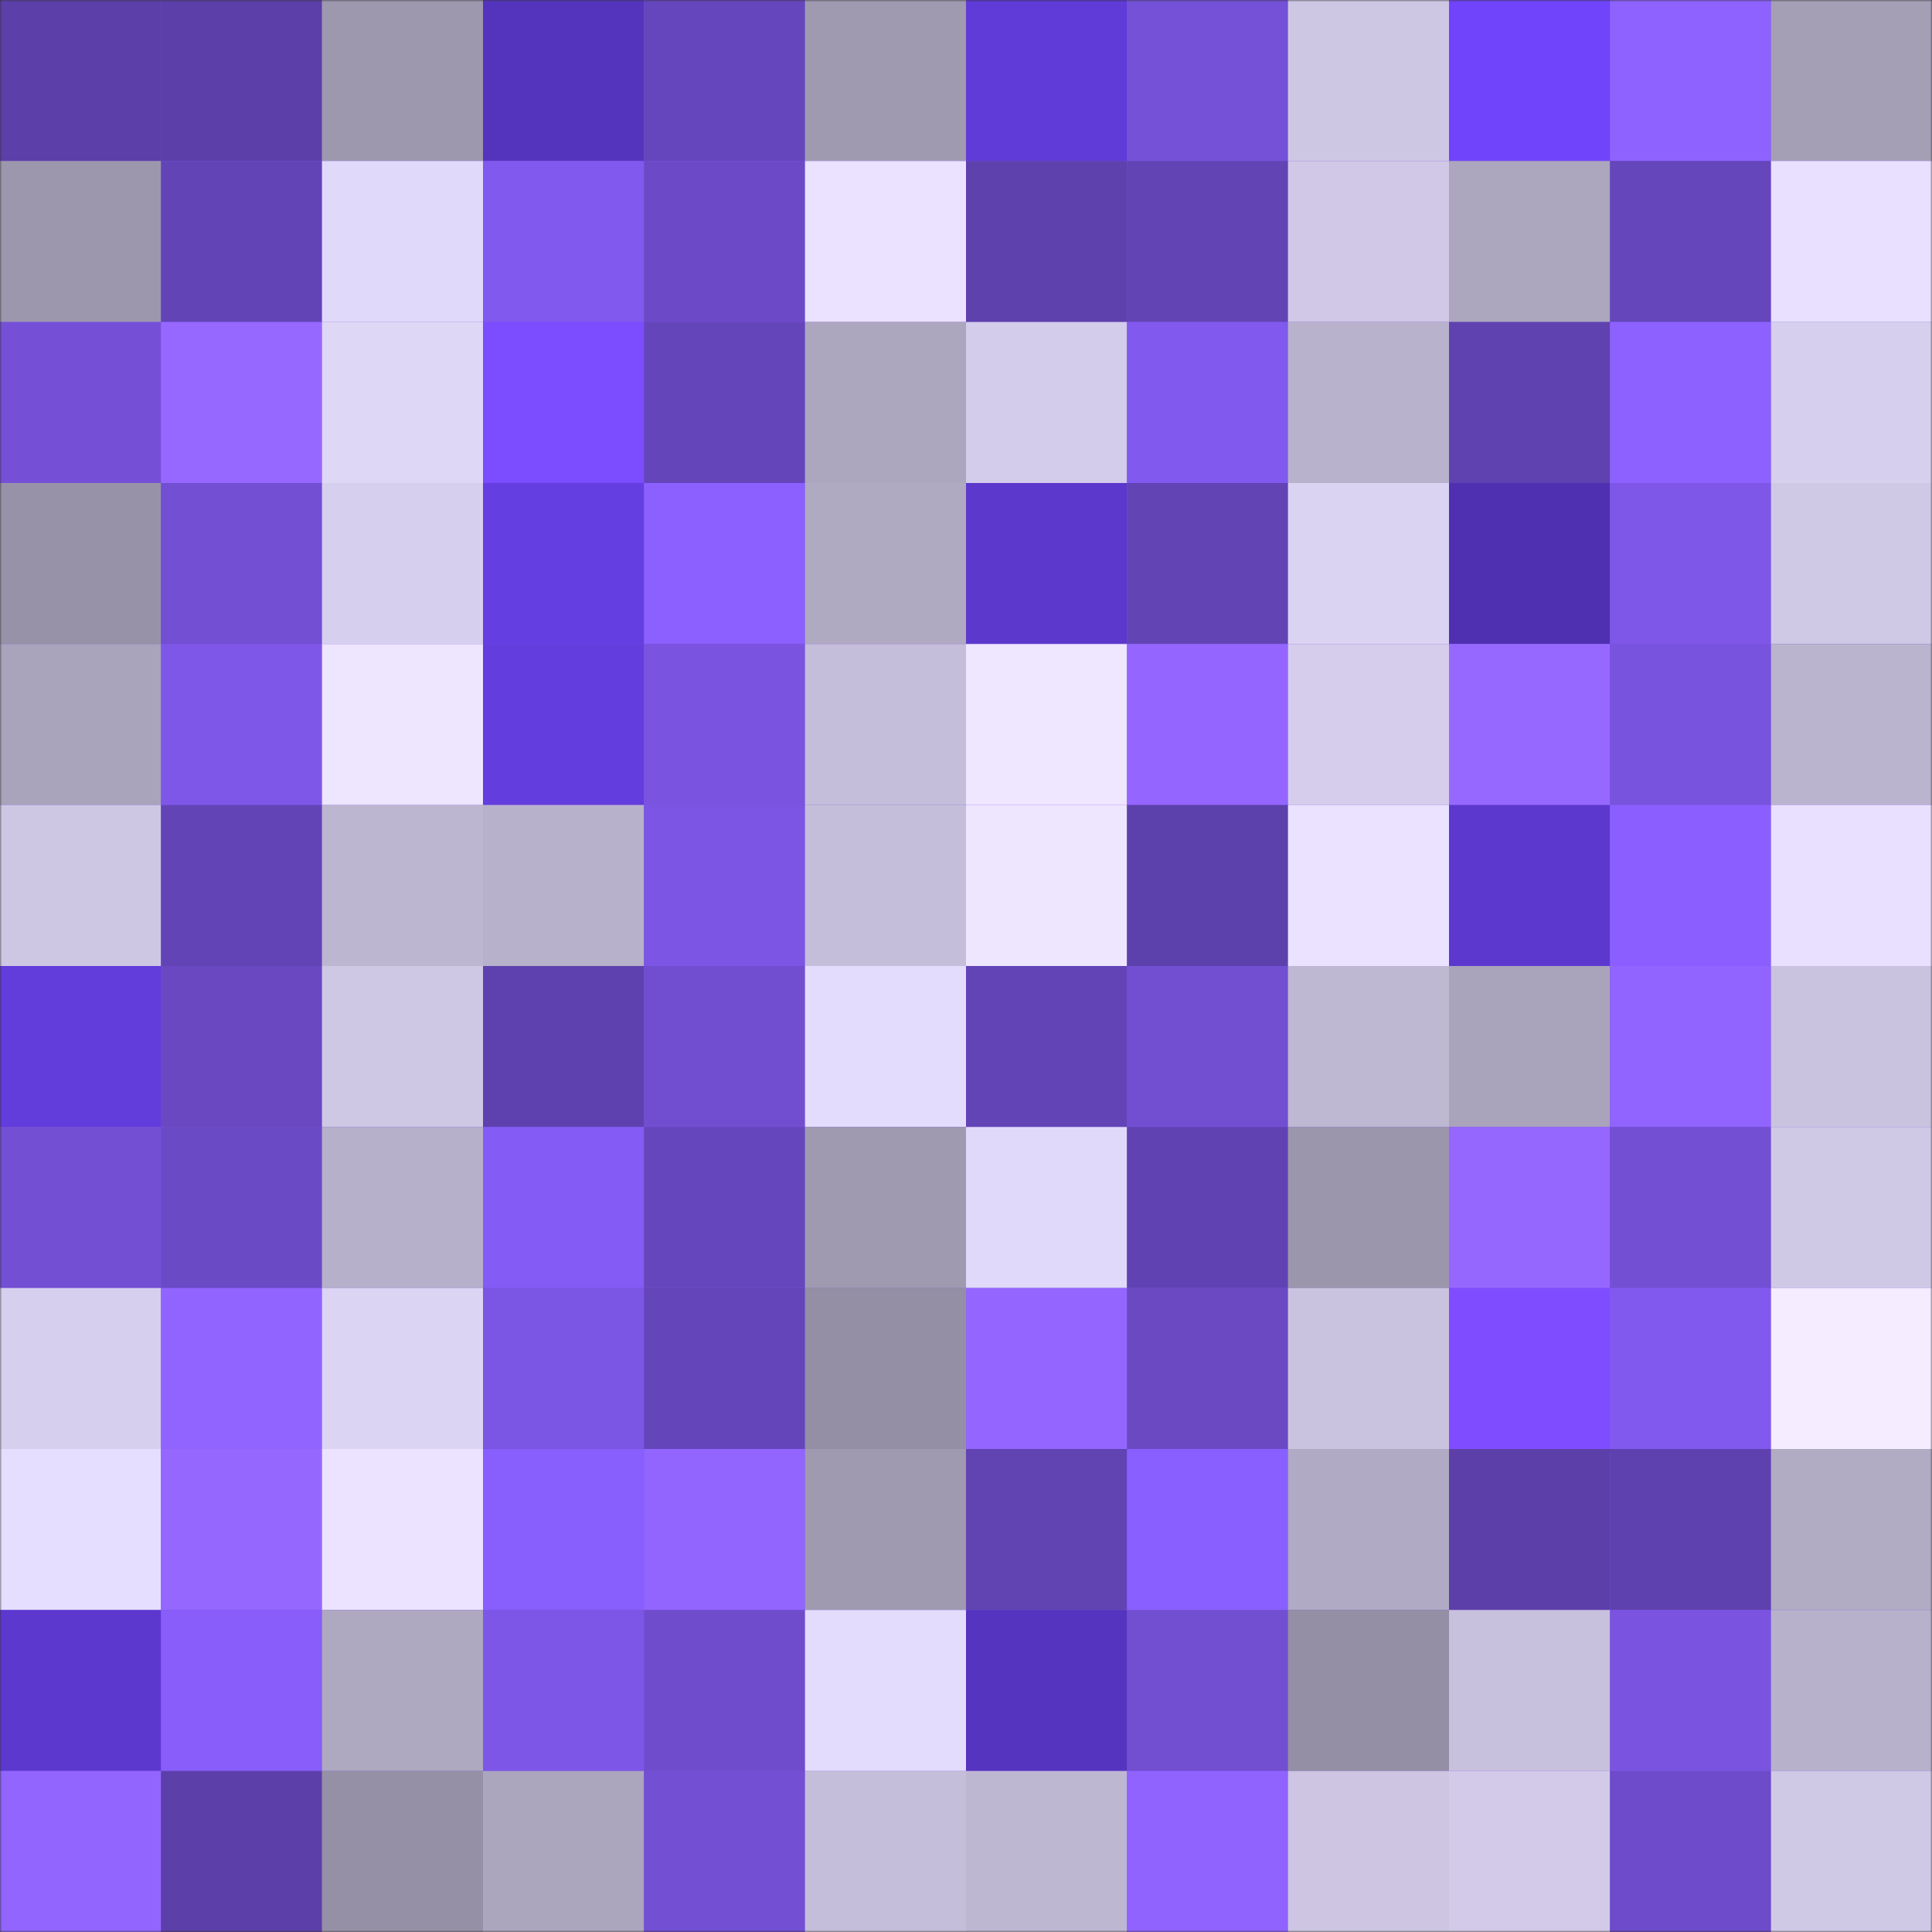 <svg viewBox="0 0 480 480" fill="none" role="img" xmlns="http://www.w3.org/2000/svg" width="240" height="240"><rect x="0" y="0" width="480" height="480" fill="#333333" stroke="none"/><mask id="1505851478" maskUnits="userSpaceOnUse" x="0" y="0" width="480" height="480"><rect width="480" height="480" fill="#FFFFFF"></rect></mask><g mask="url(#1505851478)"><rect width="480" height="480" fill="#7a54e1"></rect><rect x="0" y="0" width="40" height="40" fill="#5c3fa9"></rect><rect x="40" y="0" width="40" height="40" fill="#5c3fa9"></rect><rect x="80" y="0" width="40" height="40" fill="#9e98af"></rect><rect x="120" y="0" width="40" height="40" fill="#5534bd"></rect><rect x="160" y="0" width="40" height="40" fill="#6646bd"></rect><rect x="200" y="0" width="40" height="40" fill="#a09ab1"></rect><rect x="240" y="0" width="40" height="40" fill="#603bd7"></rect><rect x="280" y="0" width="40" height="40" fill="#7551d8"></rect><rect x="320" y="0" width="40" height="40" fill="#cec7e4"></rect><rect x="360" y="0" width="40" height="40" fill="#7044fa"></rect><rect x="400" y="0" width="40" height="40" fill="#8e62ff"></rect><rect x="440" y="0" width="40" height="40" fill="#a59fb6"></rect><rect x="0" y="40" width="40" height="40" fill="#9d97ad"></rect><rect x="40" y="40" width="40" height="40" fill="#6344b7"></rect><rect x="80" y="40" width="40" height="40" fill="#e1d9f9"></rect><rect x="120" y="40" width="40" height="40" fill="#8159ee"></rect><rect x="160" y="40" width="40" height="40" fill="#6c4ac7"></rect><rect x="200" y="40" width="40" height="40" fill="#eae2ff"></rect><rect x="240" y="40" width="40" height="40" fill="#5e41ad"></rect><rect x="280" y="40" width="40" height="40" fill="#6244b5"></rect><rect x="320" y="40" width="40" height="40" fill="#d0c8e6"></rect><rect x="360" y="40" width="40" height="40" fill="#aca6bf"></rect><rect x="400" y="40" width="40" height="40" fill="#6546bb"></rect><rect x="440" y="40" width="40" height="40" fill="#e9e0ff"></rect><rect x="0" y="80" width="40" height="40" fill="#7550d7"></rect><rect x="40" y="80" width="40" height="40" fill="#9768ff"></rect><rect x="80" y="80" width="40" height="40" fill="#dfd7f6"></rect><rect x="120" y="80" width="40" height="40" fill="#7c4cff"></rect><rect x="160" y="80" width="40" height="40" fill="#6545ba"></rect><rect x="200" y="80" width="40" height="40" fill="#aca6bf"></rect><rect x="240" y="80" width="40" height="40" fill="#d3ccea"></rect><rect x="280" y="80" width="40" height="40" fill="#8159ee"></rect><rect x="320" y="80" width="40" height="40" fill="#b9b2cd"></rect><rect x="360" y="80" width="40" height="40" fill="#5f42b0"></rect><rect x="400" y="80" width="40" height="40" fill="#8d61ff"></rect><rect x="440" y="80" width="40" height="40" fill="#d6cfed"></rect><rect x="0" y="120" width="40" height="40" fill="#9892a8"></rect><rect x="40" y="120" width="40" height="40" fill="#724fd3"></rect><rect x="80" y="120" width="40" height="40" fill="#d7cfee"></rect><rect x="120" y="120" width="40" height="40" fill="#653ee2"></rect><rect x="160" y="120" width="40" height="40" fill="#8b60ff"></rect><rect x="200" y="120" width="40" height="40" fill="#b0a9c2"></rect><rect x="240" y="120" width="40" height="40" fill="#5c38cd"></rect><rect x="280" y="120" width="40" height="40" fill="#6244b5"></rect><rect x="320" y="120" width="40" height="40" fill="#dbd3f2"></rect><rect x="360" y="120" width="40" height="40" fill="#4f30b0"></rect><rect x="400" y="120" width="40" height="40" fill="#7e57e8"></rect><rect x="440" y="120" width="40" height="40" fill="#d0c9e6"></rect><rect x="0" y="160" width="40" height="40" fill="#a9a3bb"></rect><rect x="40" y="160" width="40" height="40" fill="#7e57e8"></rect><rect x="80" y="160" width="40" height="40" fill="#eee5ff"></rect><rect x="120" y="160" width="40" height="40" fill="#633dde"></rect><rect x="160" y="160" width="40" height="40" fill="#7a54e0"></rect><rect x="200" y="160" width="40" height="40" fill="#c5beda"></rect><rect x="240" y="160" width="40" height="40" fill="#efe6ff"></rect><rect x="280" y="160" width="40" height="40" fill="#9466ff"></rect><rect x="320" y="160" width="40" height="40" fill="#d5cdeb"></rect><rect x="360" y="160" width="40" height="40" fill="#9768ff"></rect><rect x="400" y="160" width="40" height="40" fill="#7853de"></rect><rect x="440" y="160" width="40" height="40" fill="#bab4ce"></rect><rect x="0" y="200" width="40" height="40" fill="#cec7e4"></rect><rect x="40" y="200" width="40" height="40" fill="#6344b7"></rect><rect x="80" y="200" width="40" height="40" fill="#bdb6d1"></rect><rect x="120" y="200" width="40" height="40" fill="#b7b1cb"></rect><rect x="160" y="200" width="40" height="40" fill="#7c55e4"></rect><rect x="200" y="200" width="40" height="40" fill="#c5beda"></rect><rect x="240" y="200" width="40" height="40" fill="#eee5ff"></rect><rect x="280" y="200" width="40" height="40" fill="#5c40ab"></rect><rect x="320" y="200" width="40" height="40" fill="#eae2ff"></rect><rect x="360" y="200" width="40" height="40" fill="#5c38ce"></rect><rect x="400" y="200" width="40" height="40" fill="#8b5fff"></rect><rect x="440" y="200" width="40" height="40" fill="#e9e0ff"></rect><rect x="0" y="240" width="40" height="40" fill="#633cdc"></rect><rect x="40" y="240" width="40" height="40" fill="#6948c1"></rect><rect x="80" y="240" width="40" height="40" fill="#cfc8e5"></rect><rect x="120" y="240" width="40" height="40" fill="#5e41ae"></rect><rect x="160" y="240" width="40" height="40" fill="#714ed0"></rect><rect x="200" y="240" width="40" height="40" fill="#e4dcfc"></rect><rect x="240" y="240" width="40" height="40" fill="#6344b7"></rect><rect x="280" y="240" width="40" height="40" fill="#724ed1"></rect><rect x="320" y="240" width="40" height="40" fill="#bfb8d3"></rect><rect x="360" y="240" width="40" height="40" fill="#a9a3bb"></rect><rect x="400" y="240" width="40" height="40" fill="#9264ff"></rect><rect x="440" y="240" width="40" height="40" fill="#cac3df"></rect><rect x="0" y="280" width="40" height="40" fill="#734fd4"></rect><rect x="40" y="280" width="40" height="40" fill="#6b4ac5"></rect><rect x="80" y="280" width="40" height="40" fill="#b7b0ca"></rect><rect x="120" y="280" width="40" height="40" fill="#855bf5"></rect><rect x="160" y="280" width="40" height="40" fill="#6646bd"></rect><rect x="200" y="280" width="40" height="40" fill="#a09ab1"></rect><rect x="240" y="280" width="40" height="40" fill="#e1d9f9"></rect><rect x="280" y="280" width="40" height="40" fill="#6042b2"></rect><rect x="320" y="280" width="40" height="40" fill="#9c96ac"></rect><rect x="360" y="280" width="40" height="40" fill="#9567ff"></rect><rect x="400" y="280" width="40" height="40" fill="#734fd4"></rect><rect x="440" y="280" width="40" height="40" fill="#d0c9e6"></rect><rect x="0" y="320" width="40" height="40" fill="#d6cfed"></rect><rect x="40" y="320" width="40" height="40" fill="#9164ff"></rect><rect x="80" y="320" width="40" height="40" fill="#dcd4f3"></rect><rect x="120" y="320" width="40" height="40" fill="#7b55e3"></rect><rect x="160" y="320" width="40" height="40" fill="#6545ba"></rect><rect x="200" y="320" width="40" height="40" fill="#948fa4"></rect><rect x="240" y="320" width="40" height="40" fill="#9466ff"></rect><rect x="280" y="320" width="40" height="40" fill="#6a49c3"></rect><rect x="320" y="320" width="40" height="40" fill="#cac3df"></rect><rect x="360" y="320" width="40" height="40" fill="#7f4dff"></rect><rect x="400" y="320" width="40" height="40" fill="#8259ef"></rect><rect x="440" y="320" width="40" height="40" fill="#f5ecff"></rect><rect x="0" y="360" width="40" height="40" fill="#e6deff"></rect><rect x="40" y="360" width="40" height="40" fill="#9567ff"></rect><rect x="80" y="360" width="40" height="40" fill="#ebe3ff"></rect><rect x="120" y="360" width="40" height="40" fill="#885efc"></rect><rect x="160" y="360" width="40" height="40" fill="#9265ff"></rect><rect x="200" y="360" width="40" height="40" fill="#a09ab1"></rect><rect x="240" y="360" width="40" height="40" fill="#6143b2"></rect><rect x="280" y="360" width="40" height="40" fill="#8a5fff"></rect><rect x="320" y="360" width="40" height="40" fill="#b1aac4"></rect><rect x="360" y="360" width="40" height="40" fill="#5c3fa9"></rect><rect x="400" y="360" width="40" height="40" fill="#5e41ae"></rect><rect x="440" y="360" width="40" height="40" fill="#b1abc4"></rect><rect x="0" y="400" width="40" height="40" fill="#5d38cf"></rect><rect x="40" y="400" width="40" height="40" fill="#885dfa"></rect><rect x="80" y="400" width="40" height="40" fill="#aea8c1"></rect><rect x="120" y="400" width="40" height="40" fill="#7d56e7"></rect><rect x="160" y="400" width="40" height="40" fill="#6f4ccc"></rect><rect x="200" y="400" width="40" height="40" fill="#e4dcfc"></rect><rect x="240" y="400" width="40" height="40" fill="#5534bf"></rect><rect x="280" y="400" width="40" height="40" fill="#724ed1"></rect><rect x="320" y="400" width="40" height="40" fill="#948fa4"></rect><rect x="360" y="400" width="40" height="40" fill="#c8c1de"></rect><rect x="400" y="400" width="40" height="40" fill="#7a54e1"></rect><rect x="440" y="400" width="40" height="40" fill="#b7b1cb"></rect><rect x="0" y="440" width="40" height="40" fill="#9265ff"></rect><rect x="40" y="440" width="40" height="40" fill="#5c3fa9"></rect><rect x="80" y="440" width="40" height="40" fill="#9690a6"></rect><rect x="120" y="440" width="40" height="40" fill="#aba5bd"></rect><rect x="160" y="440" width="40" height="40" fill="#734fd4"></rect><rect x="200" y="440" width="40" height="40" fill="#c5beda"></rect><rect x="240" y="440" width="40" height="40" fill="#beb7d2"></rect><rect x="280" y="440" width="40" height="40" fill="#9063ff"></rect><rect x="320" y="440" width="40" height="40" fill="#cdc5e2"></rect><rect x="360" y="440" width="40" height="40" fill="#d2cae8"></rect><rect x="400" y="440" width="40" height="40" fill="#6d4bca"></rect><rect x="440" y="440" width="40" height="40" fill="#d0c9e6"></rect></g></svg>